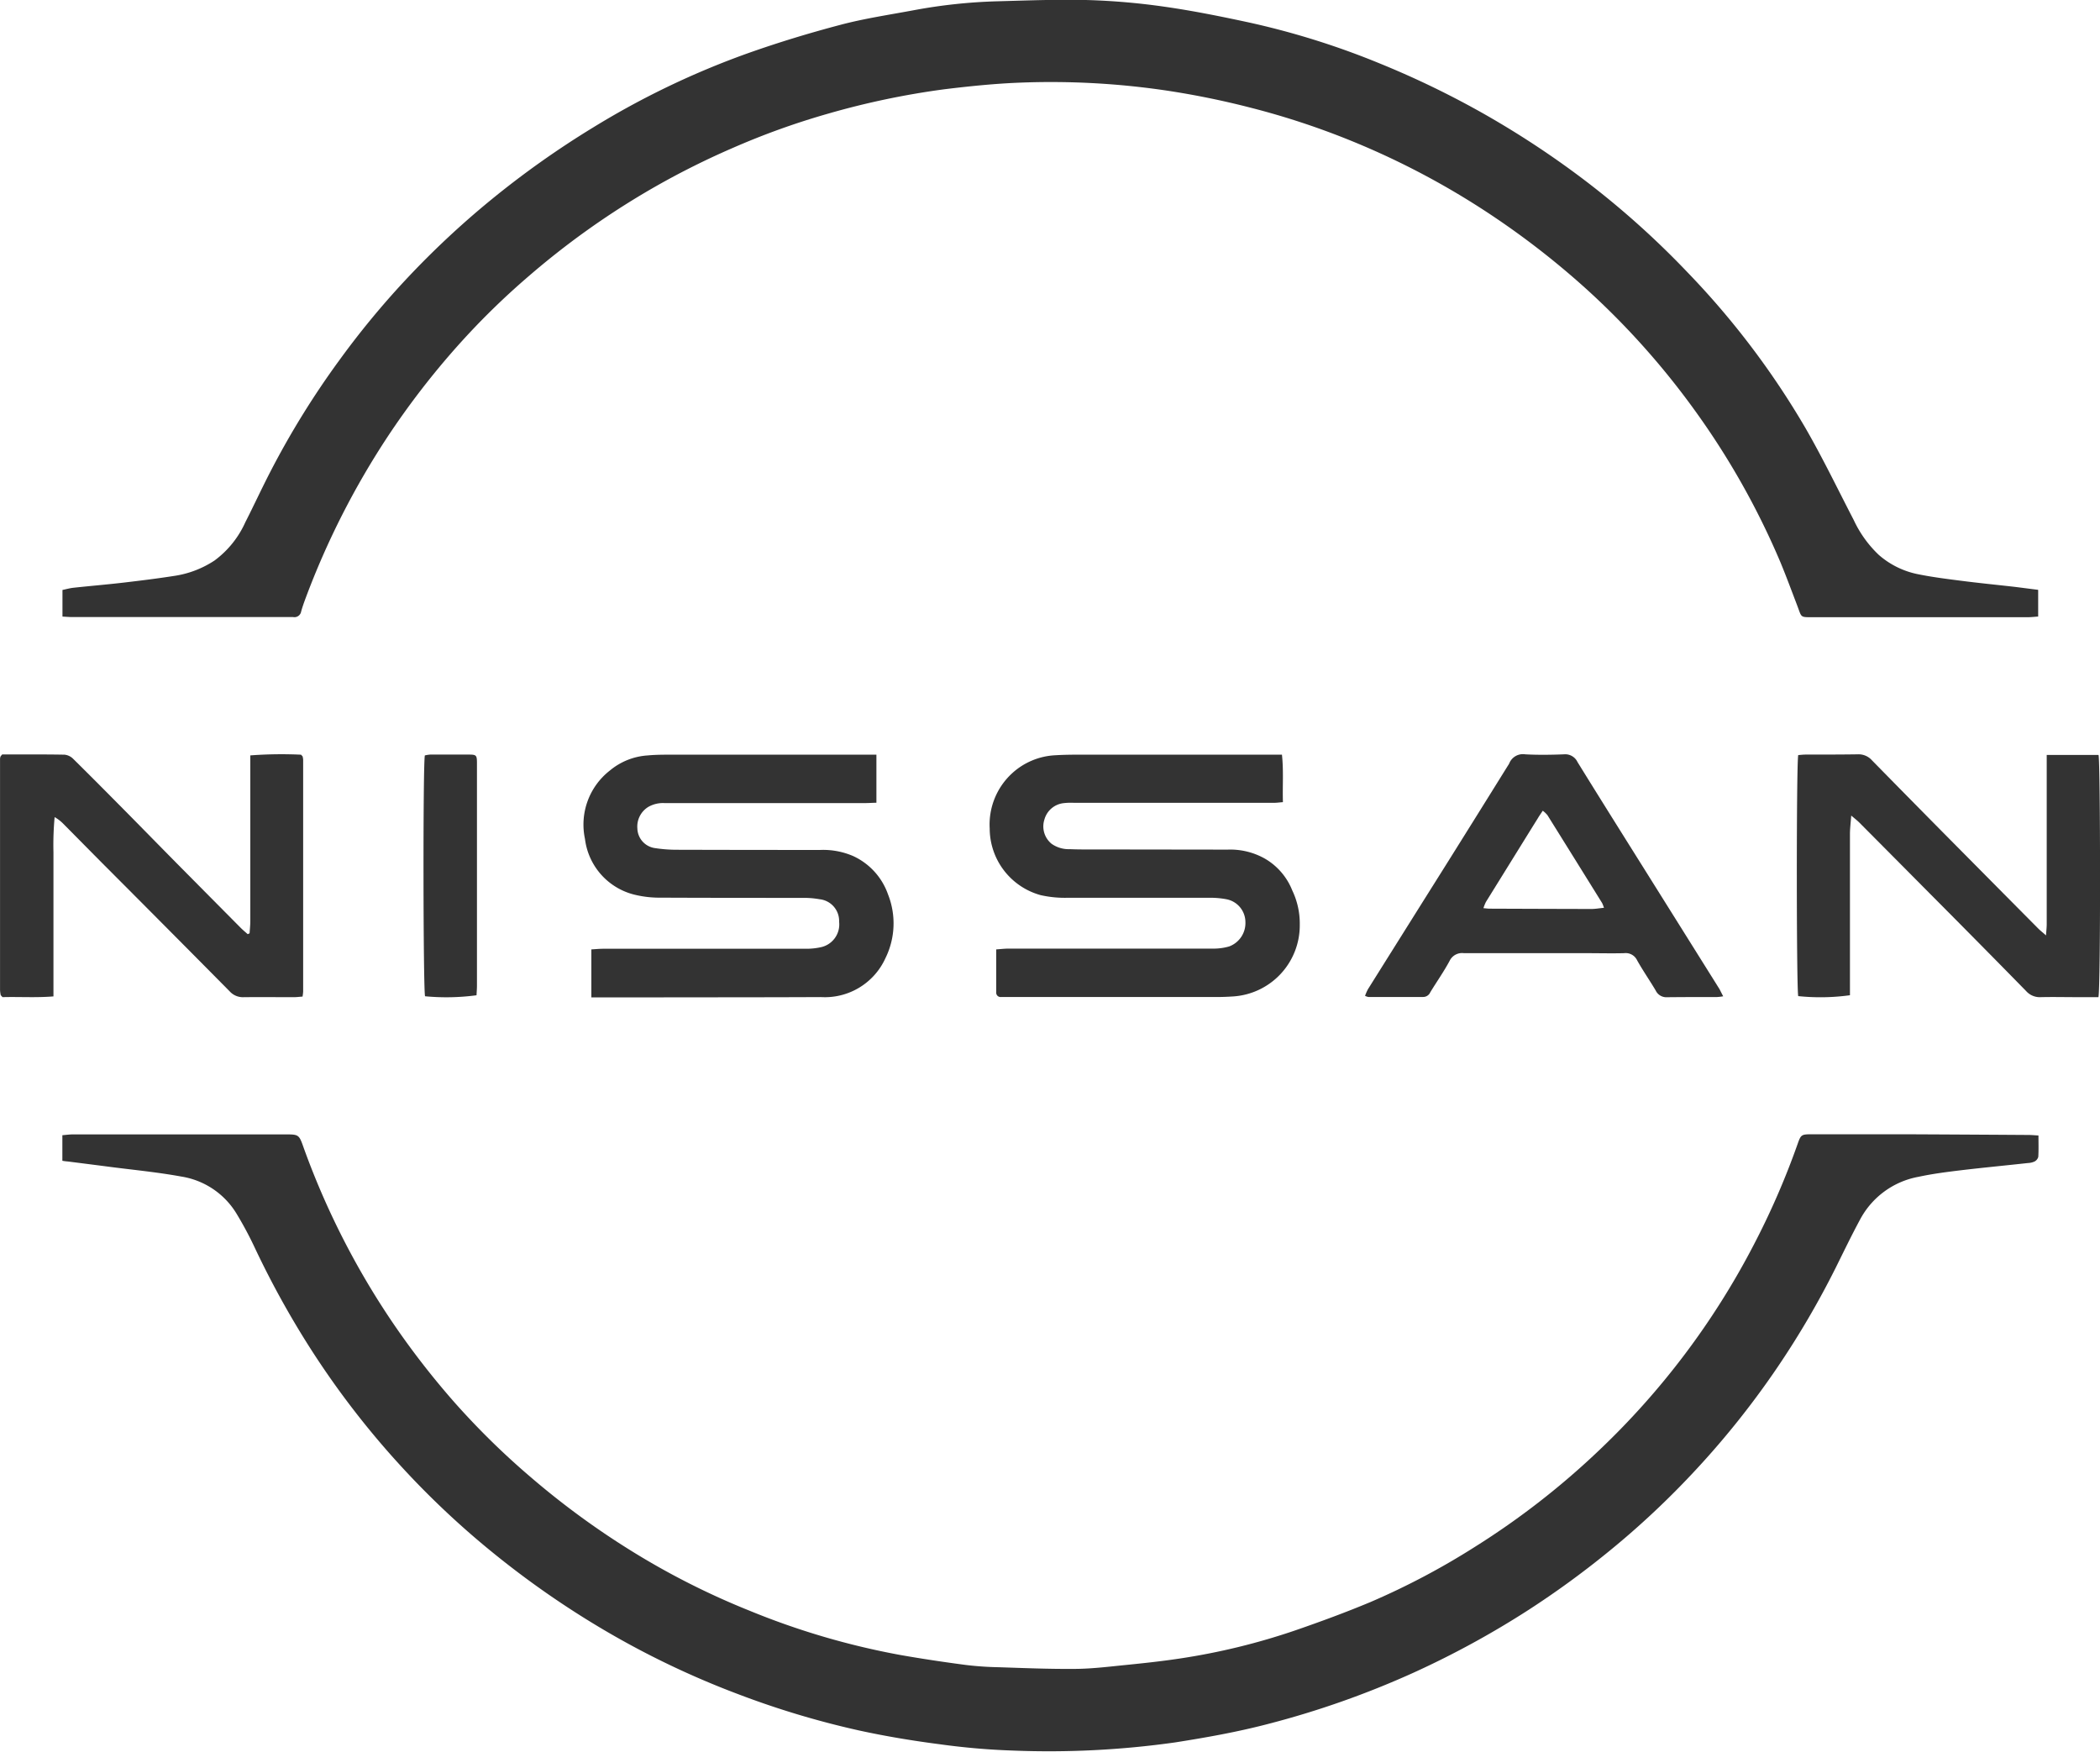 <svg xmlns="http://www.w3.org/2000/svg" width="58.964" height="49.194" viewBox="0 0 58.964 49.194">
  <g id="Grupo_61" data-name="Grupo 61" transform="translate(1426.684 -1273.213)">
    <path id="Caminho_48" data-name="Caminho 48" d="M-1369.456,1289.777v.75c-.1.006-.187.018-.278.018q-2.865,0-5.731,0h-.284c-.407,0-.337.024-.478-.342-.153-.4-.3-.8-.462-1.191a21.723,21.723,0,0,0-2.427-4.3,21.848,21.848,0,0,0-2.988-3.348,22.991,22.991,0,0,0-3.119-2.38,22.121,22.121,0,0,0-3.552-1.829,21.726,21.726,0,0,0-2.807-.921,23.414,23.414,0,0,0-2.315-.473,22.115,22.115,0,0,0-4.129-.228c-.717.027-1.43.1-2.143.187a22.471,22.471,0,0,0-3.282.69,21.074,21.074,0,0,0-2.669.962,22.2,22.2,0,0,0-2.465,1.256,22.533,22.533,0,0,0-3.243,2.331,21.021,21.021,0,0,0-2.026,1.988,22.5,22.5,0,0,0-1.946,2.529,22.572,22.572,0,0,0-2.3,4.527c-.047.126-.092.252-.128.381a.191.191,0,0,1-.226.157c-.039,0-.079,0-.119,0h-6.086c-.084,0-.169-.008-.271-.013v-.748c.1-.02.2-.05.31-.062.471-.051.942-.09,1.412-.145s.939-.113,1.406-.186a2.789,2.789,0,0,0,1.142-.434,2.716,2.716,0,0,0,.865-1.076c.233-.456.447-.922.682-1.378a23.785,23.785,0,0,1,1.962-3.177,23.725,23.725,0,0,1,1.817-2.209,24.656,24.656,0,0,1,2.431-2.283,25.556,25.556,0,0,1,2.874-2.038,23.2,23.2,0,0,1,4.367-2.092c.848-.3,1.709-.561,2.577-.79.668-.177,1.356-.279,2.037-.406a15.018,15.018,0,0,1,2.373-.255c.851-.023,1.7-.057,2.555-.034a19.206,19.206,0,0,1,2.143.188c.786.112,1.567.27,2.344.437a22.2,22.2,0,0,1,3.675,1.149,25.32,25.32,0,0,1,2.979,1.444,25.533,25.533,0,0,1,2.8,1.85,24.315,24.315,0,0,1,2.871,2.571,22.948,22.948,0,0,1,3.309,4.364c.489.845.913,1.728,1.365,2.6a3.221,3.221,0,0,0,.7.975,2.374,2.374,0,0,0,1.114.547c.4.081.809.132,1.216.184.492.063.986.112,1.48.168C-1369.905,1289.719-1369.688,1289.748-1369.456,1289.777Z" fill="#333"/>
    <path id="Caminho_49" data-name="Caminho 49" d="M-1424.933,1305.81v-.718c.108-.009.207-.023.3-.023h5.944c.4,0,.4,0,.536.388a22.117,22.117,0,0,0,2.482,4.88,22.67,22.67,0,0,0,1.768,2.28,21.465,21.465,0,0,0,2.111,2.069,22.632,22.632,0,0,0,2.8,2.057,21.359,21.359,0,0,0,3.35,1.7,21.189,21.189,0,0,0,4.236,1.245c.613.108,1.229.2,1.846.281a9.087,9.087,0,0,0,.919.063c.7.023,1.4.052,2.1.047.456,0,.912-.053,1.366-.1.533-.053,1.066-.109,1.6-.189a18.48,18.48,0,0,0,3.281-.8c.7-.242,1.4-.5,2.08-.784a20.674,20.674,0,0,0,2.947-1.557,21.971,21.971,0,0,0,3.505-2.73,21.765,21.765,0,0,0,4.317-5.743,21.915,21.915,0,0,0,1.235-2.839c.091-.261.109-.271.393-.271.916,0,1.832,0,2.747,0q1.669.008,3.338.019c.085,0,.169.008.284.015,0,.213.007.409-.005.6a.21.21,0,0,1-.106.131.494.494,0,0,1-.183.042c-.618.068-1.238.127-1.856.2-.406.049-.814.1-1.213.186a2.332,2.332,0,0,0-1.645,1.2c-.24.444-.459.9-.683,1.351a24.422,24.422,0,0,1-1.622,2.776,24.126,24.126,0,0,1-2.537,3.146,23.857,23.857,0,0,1-2.259,2.085,25.334,25.334,0,0,1-2.2,1.6,25.3,25.3,0,0,1-3.237,1.768,25.182,25.182,0,0,1-4.1,1.444c-.855.223-1.724.378-2.6.515a25.343,25.343,0,0,1-4.555.228,19.694,19.694,0,0,1-2.026-.174c-.775-.1-1.544-.227-2.306-.394a24.487,24.487,0,0,1-3.394-1.022,24.224,24.224,0,0,1-3.873-1.869,25.377,25.377,0,0,1-3-2.1,24.062,24.062,0,0,1-2.518-2.363,24.052,24.052,0,0,1-2.626-3.406,25.343,25.343,0,0,1-1.55-2.817,10.194,10.194,0,0,0-.491-.916,2.217,2.217,0,0,0-1.559-1.058c-.665-.122-1.341-.186-2.012-.273-.39-.051-.781-.1-1.172-.15A1.356,1.356,0,0,1-1424.933,1305.81Z" fill="#333"/>
    <path id="Caminho_50" data-name="Caminho 50" d="M-1390.69,1294.4c.05.458.014.887.028,1.339-.1.008-.177.019-.253.019h-5.612a1.786,1.786,0,0,0-.284.008.631.631,0,0,0-.547.458.629.629,0,0,0,.2.684.831.831,0,0,0,.513.151c.245.011.49.008.734.008l3.695.005a1.973,1.973,0,0,1,1.065.263,1.8,1.8,0,0,1,.752.884,2.154,2.154,0,0,1,.21.962,2,2,0,0,1-1.873,2.014c-.15.01-.3.016-.449.016q-2.949,0-5.9,0l-.166,0a.122.122,0,0,1-.135-.131c0-.393,0-.787,0-1.206.13-.009.236-.022.343-.022q2.879,0,5.755,0a1.567,1.567,0,0,0,.442-.061.7.7,0,0,0,.457-.68.656.656,0,0,0-.525-.644,2.465,2.465,0,0,0-.469-.043c-1.326,0-2.653,0-3.979,0a3.115,3.115,0,0,1-.774-.073,1.945,1.945,0,0,1-1.433-1.87,1.951,1.951,0,0,1,.625-1.549,1.933,1.933,0,0,1,1.219-.51c.26-.016.521-.017.781-.017h5.579Z" fill="#333"/>
    <path id="Caminho_51" data-name="Caminho 51" d="M-1410.08,1301.215v-1.341c.119-.007.226-.018.333-.018q2.842,0,5.684,0a1.909,1.909,0,0,0,.421-.042.655.655,0,0,0,.519-.717.613.613,0,0,0-.552-.632,2.475,2.475,0,0,0-.422-.038c-1.342,0-2.684,0-4.026-.006a2.945,2.945,0,0,1-.7-.073,1.844,1.844,0,0,1-1.436-1.577,1.924,1.924,0,0,1,.7-1.921,1.841,1.841,0,0,1,1.06-.423c.266-.025.536-.021.8-.021q2.664,0,5.328,0h.295v1.35c-.1,0-.2.009-.3.009q-2.83,0-5.66,0a.831.831,0,0,0-.432.1.647.647,0,0,0-.32.614.573.573,0,0,0,.5.551,4.02,4.02,0,0,0,.612.046q2.013.006,4.026.005a2.123,2.123,0,0,1,.922.172,1.861,1.861,0,0,1,.977,1.074,2.207,2.207,0,0,1-.071,1.792,1.868,1.868,0,0,1-1.816,1.094c-1.492.007-2.984.006-4.476.008h-1.967Z" fill="#333"/>
    <path id="Caminho_52" data-name="Caminho 52" d="M-1367.764,1301.215h-.622c-.331,0-.663-.008-.994,0a.513.513,0,0,1-.416-.173q-1.334-1.362-2.678-2.712-1-1.008-2-2.014c-.059-.059-.125-.111-.231-.2-.015.205-.035.359-.036.513q0,2.13,0,4.262v.27a6.071,6.071,0,0,1-1.452.025c-.051-.192-.054-6.543,0-6.769.065-.005.134-.013.2-.014.49,0,.979,0,1.469-.007a.5.5,0,0,1,.4.167q1.35,1.377,2.708,2.746.983.993,1.967,1.984c.054.054.115.1.213.188.009-.136.02-.226.02-.316q0-2.226,0-4.451v-.3h1.455C-1367.708,1294.609-1367.7,1300.971-1367.764,1301.215Z" fill="#333"/>
    <path id="Caminho_53" data-name="Caminho 53" d="M-1426.625,1294.4c.588,0,1.171-.005,1.755.006a.4.4,0,0,1,.243.119c.5.493.994.992,1.488,1.491.471.477.939.956,1.41,1.433q.9.909,1.8,1.816c.063.064.133.121.2.181l.053-.024c.007-.113.02-.227.02-.34q0-2.144,0-4.285v-.371a11.787,11.787,0,0,1,1.424-.02l.03.032c.005.006.013.011.015.018a.479.479,0,0,1,.015.092q0,3.257,0,6.511a1.305,1.305,0,0,1-.017.14c-.085.006-.168.017-.252.017-.466,0-.932-.005-1.4,0a.5.5,0,0,1-.394-.164q-1.757-1.776-3.521-3.543c-.384-.386-.765-.774-1.148-1.16a1.1,1.1,0,0,0-.246-.19,8.475,8.475,0,0,0-.033.99c0,.339,0,.679,0,1.018v3.027c-.5.041-.975.007-1.43.021l-.038-.041c-.005-.006-.013-.012-.014-.019a.951.951,0,0,1-.018-.139q0-3.244,0-6.487a.215.215,0,0,1,.013-.07C-1426.665,1294.447-1426.652,1294.436-1426.625,1294.4Z" fill="#333"/>
    <path id="Caminho_54" data-name="Caminho 54" d="M-1378.3,1301.191a1.569,1.569,0,0,1-.174.021c-.466,0-.931,0-1.4.005a.332.332,0,0,1-.322-.19c-.169-.285-.359-.558-.521-.847a.354.354,0,0,0-.364-.2c-.347.009-.694,0-1.042,0-1.152,0-2.305,0-3.457,0a.387.387,0,0,0-.4.213c-.163.305-.365.59-.545.886a.218.218,0,0,1-.2.131c-.513,0-1.026,0-1.539,0a.366.366,0,0,1-.092-.032,1.432,1.432,0,0,1,.081-.185q1.094-1.746,2.189-3.489.873-1.393,1.741-2.79a.563.563,0,0,0,.037-.061.413.413,0,0,1,.45-.257c.362.02.726.014,1.089,0a.38.38,0,0,1,.378.216c.634,1.027,1.276,2.048,1.917,3.071l2.072,3.309C-1378.374,1301.047-1378.348,1301.1-1378.3,1301.191Zm-3.348-2.485a.976.976,0,0,0-.052-.135q-.766-1.234-1.535-2.467a.764.764,0,0,0-.131-.124c-.055.083-.1.146-.138.211-.159.254-.316.509-.474.763q-.492.794-.984,1.587a1.2,1.2,0,0,0-.07.175c.081.007.127.014.173.014q1.43.006,2.86.009C-1381.893,1298.739-1381.786,1298.719-1381.649,1298.706Z" fill="#333"/>
    <path id="Caminho_55" data-name="Caminho 55" d="M-1414.749,1301.19c-.053-.166-.061-6.514-.006-6.763a.9.9,0,0,1,.152-.024c.363,0,.726,0,1.089,0,.2,0,.22.021.222.216,0,.324,0,.647,0,.971v5.3c0,.093-.008.186-.012.272A6.362,6.362,0,0,1-1414.749,1301.19Z" fill="#333"/>
  </g>
</svg>
